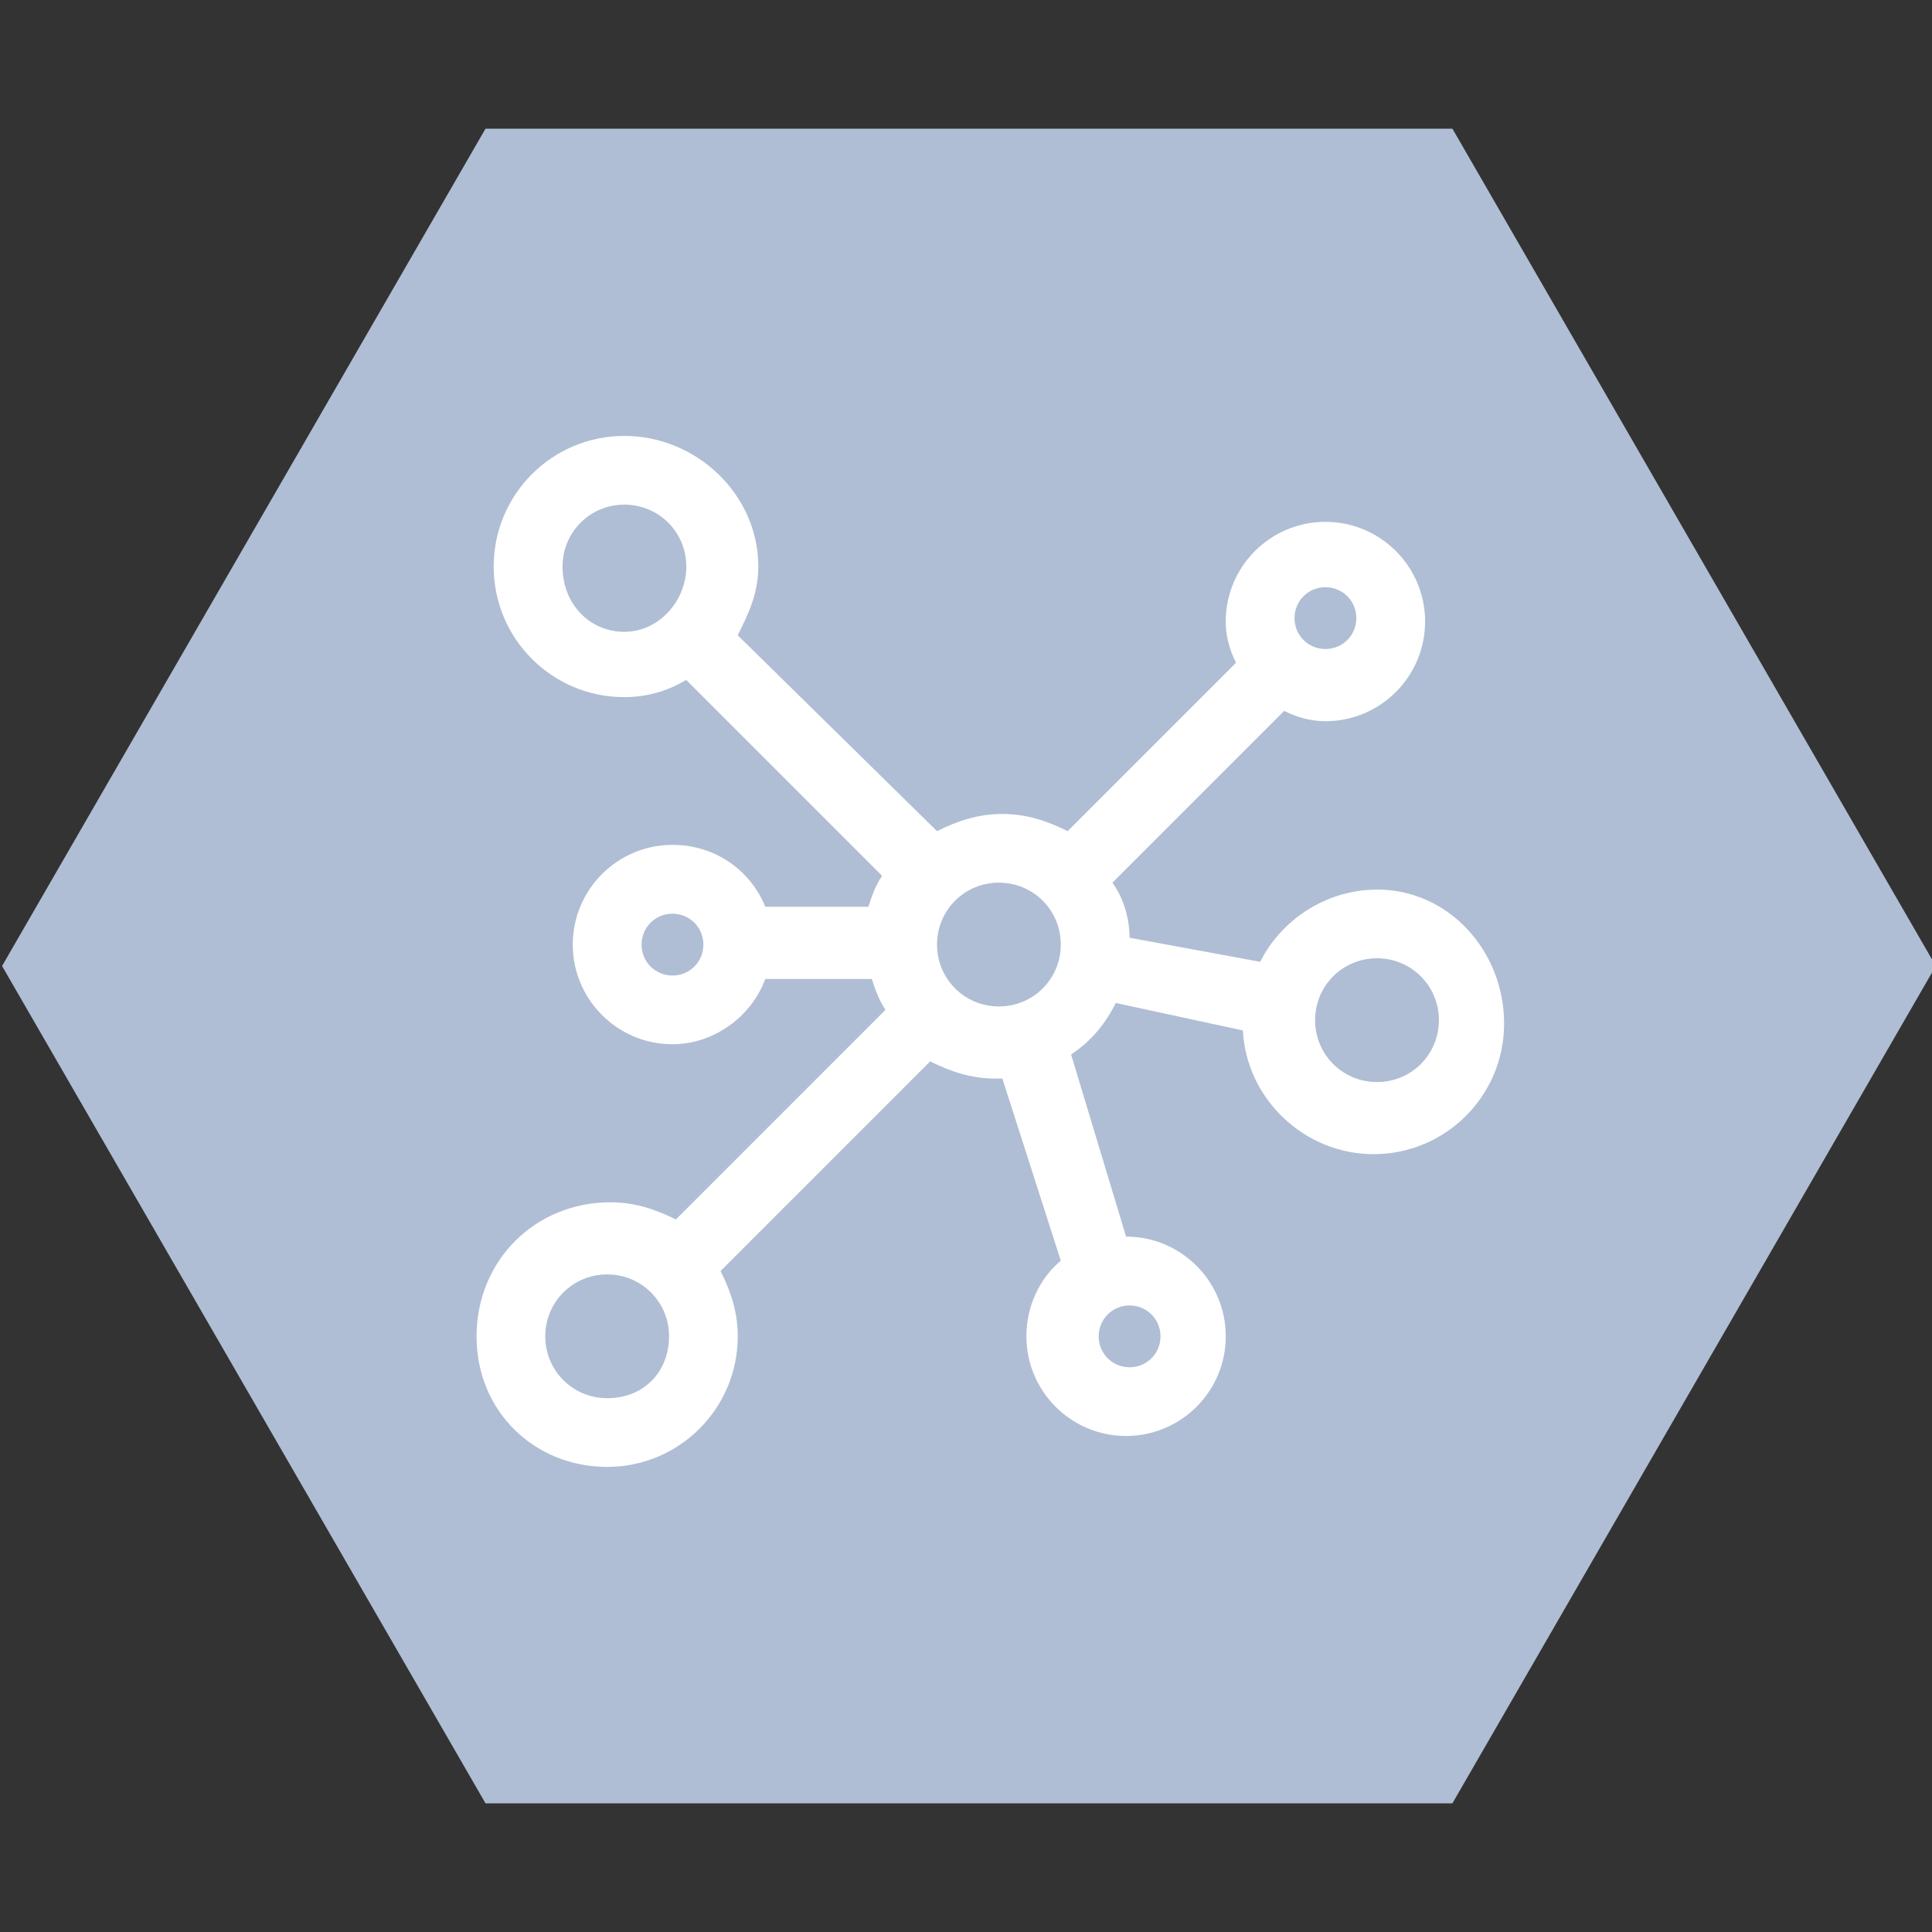 <?xml version="1.0" encoding="UTF-8"?>
<svg id="Ebene_1" data-name="Ebene 1" xmlns="http://www.w3.org/2000/svg" viewBox="0 0 300 300">
  <rect x="0" y="0" width="300" height="300" fill="#333333" stroke="none"/>
  <defs>
    <style>
      .cls-1 {
        fill: #afbed4;
      }

      .cls-2 {
        fill: #fff;
      }
    </style>
  </defs>
  <polygon class="cls-1" points="225.53 19.98 75.39 19.98 .32 150 75.39 280.02 225.53 280.02 300.59 150 225.53 19.98"/>
  <path class="cls-2" d="M213.82,138.14c-8,0-14.94,4.8-18.14,11.21l-20.28-3.74c0-3.2-1.07-6.4-2.67-8.54l26.68-26.68c2.13,1.07,4.27,1.6,6.4,1.6,8.54,0,15.48-6.94,15.48-15.48s-6.94-15.48-15.48-15.48-15.48,6.94-15.48,15.48c0,2.13.53,4.27,1.6,6.4l-26.15,26.15c-3.2-1.6-6.4-2.67-10.14-2.67s-6.94,1.07-10.14,2.67l-30.95-30.42c1.6-3.2,3.2-6.4,3.2-10.67,0-11.21-9.61-20.28-20.81-20.28s-20.28,9.07-20.28,20.28,9.07,20.28,20.28,20.28c3.74,0,6.94-1.07,9.61-2.67l30.42,30.42c-1.07,1.6-1.6,3.2-2.13,4.8h-16.01c-2.13-5.34-7.47-9.61-14.41-9.61-8.54,0-15.48,6.94-15.48,15.48s6.94,15.48,15.48,15.48c6.4,0,12.27-4.27,14.41-10.14h16.54c.53,1.6,1.07,3.2,2.13,4.8l-32.55,32.55c-3.2-1.6-6.4-2.67-10.14-2.67-11.74,0-20.81,9.07-20.81,20.81s9.07,20.28,20.28,20.28,20.28-9.07,20.28-20.28c0-3.74-1.07-6.94-2.67-10.14l32.55-32.55c3.2,1.6,6.4,2.67,10.14,2.67h1.07l9.07,28.28c-3.2,2.67-5.34,6.94-5.34,11.74,0,8.54,6.94,15.48,15.48,15.48s15.48-6.94,15.48-15.48-6.94-15.48-15.48-15.48l-8.54-28.28c3.2-2.13,5.34-4.8,6.94-8l19.74,4.27c.53,10.67,9.61,19.21,20.28,19.21,11.21,0,20.28-9.07,20.28-20.28s-8.54-20.81-19.74-20.81h0ZM180.2,207.51c0,2.67-2.13,4.8-4.8,4.8s-4.8-2.13-4.8-4.8,2.13-4.8,4.8-4.8,4.8,2.13,4.8,4.8ZM205.81,91.18c2.67,0,4.8,2.13,4.8,4.8s-2.13,4.8-4.8,4.8-4.8-2.13-4.8-4.8,2.13-4.8,4.8-4.8ZM164.72,146.67c0,5.34-4.27,9.61-9.61,9.61s-9.61-4.27-9.61-9.61,4.27-9.61,9.61-9.61,9.61,4.27,9.61,9.61h0ZM87.35,87.97c0-5.34,4.27-9.61,9.61-9.61s9.61,4.27,9.61,9.61-4.27,10.14-9.61,10.14-9.61-4.27-9.61-10.14ZM104.42,151.48c-2.67,0-4.8-2.13-4.8-4.8s2.13-4.8,4.8-4.8,4.8,2.13,4.8,4.8-2.13,4.8-4.8,4.8ZM94.28,217.11c-5.34,0-9.61-4.27-9.61-9.61s4.27-9.61,9.61-9.61,9.61,4.27,9.61,9.61-3.74,9.61-9.61,9.61ZM213.82,168.02c-5.34,0-9.61-4.27-9.61-9.61s4.27-9.61,9.61-9.61,9.61,4.27,9.61,9.61-4.27,9.61-9.61,9.61Z"/>
</svg>
